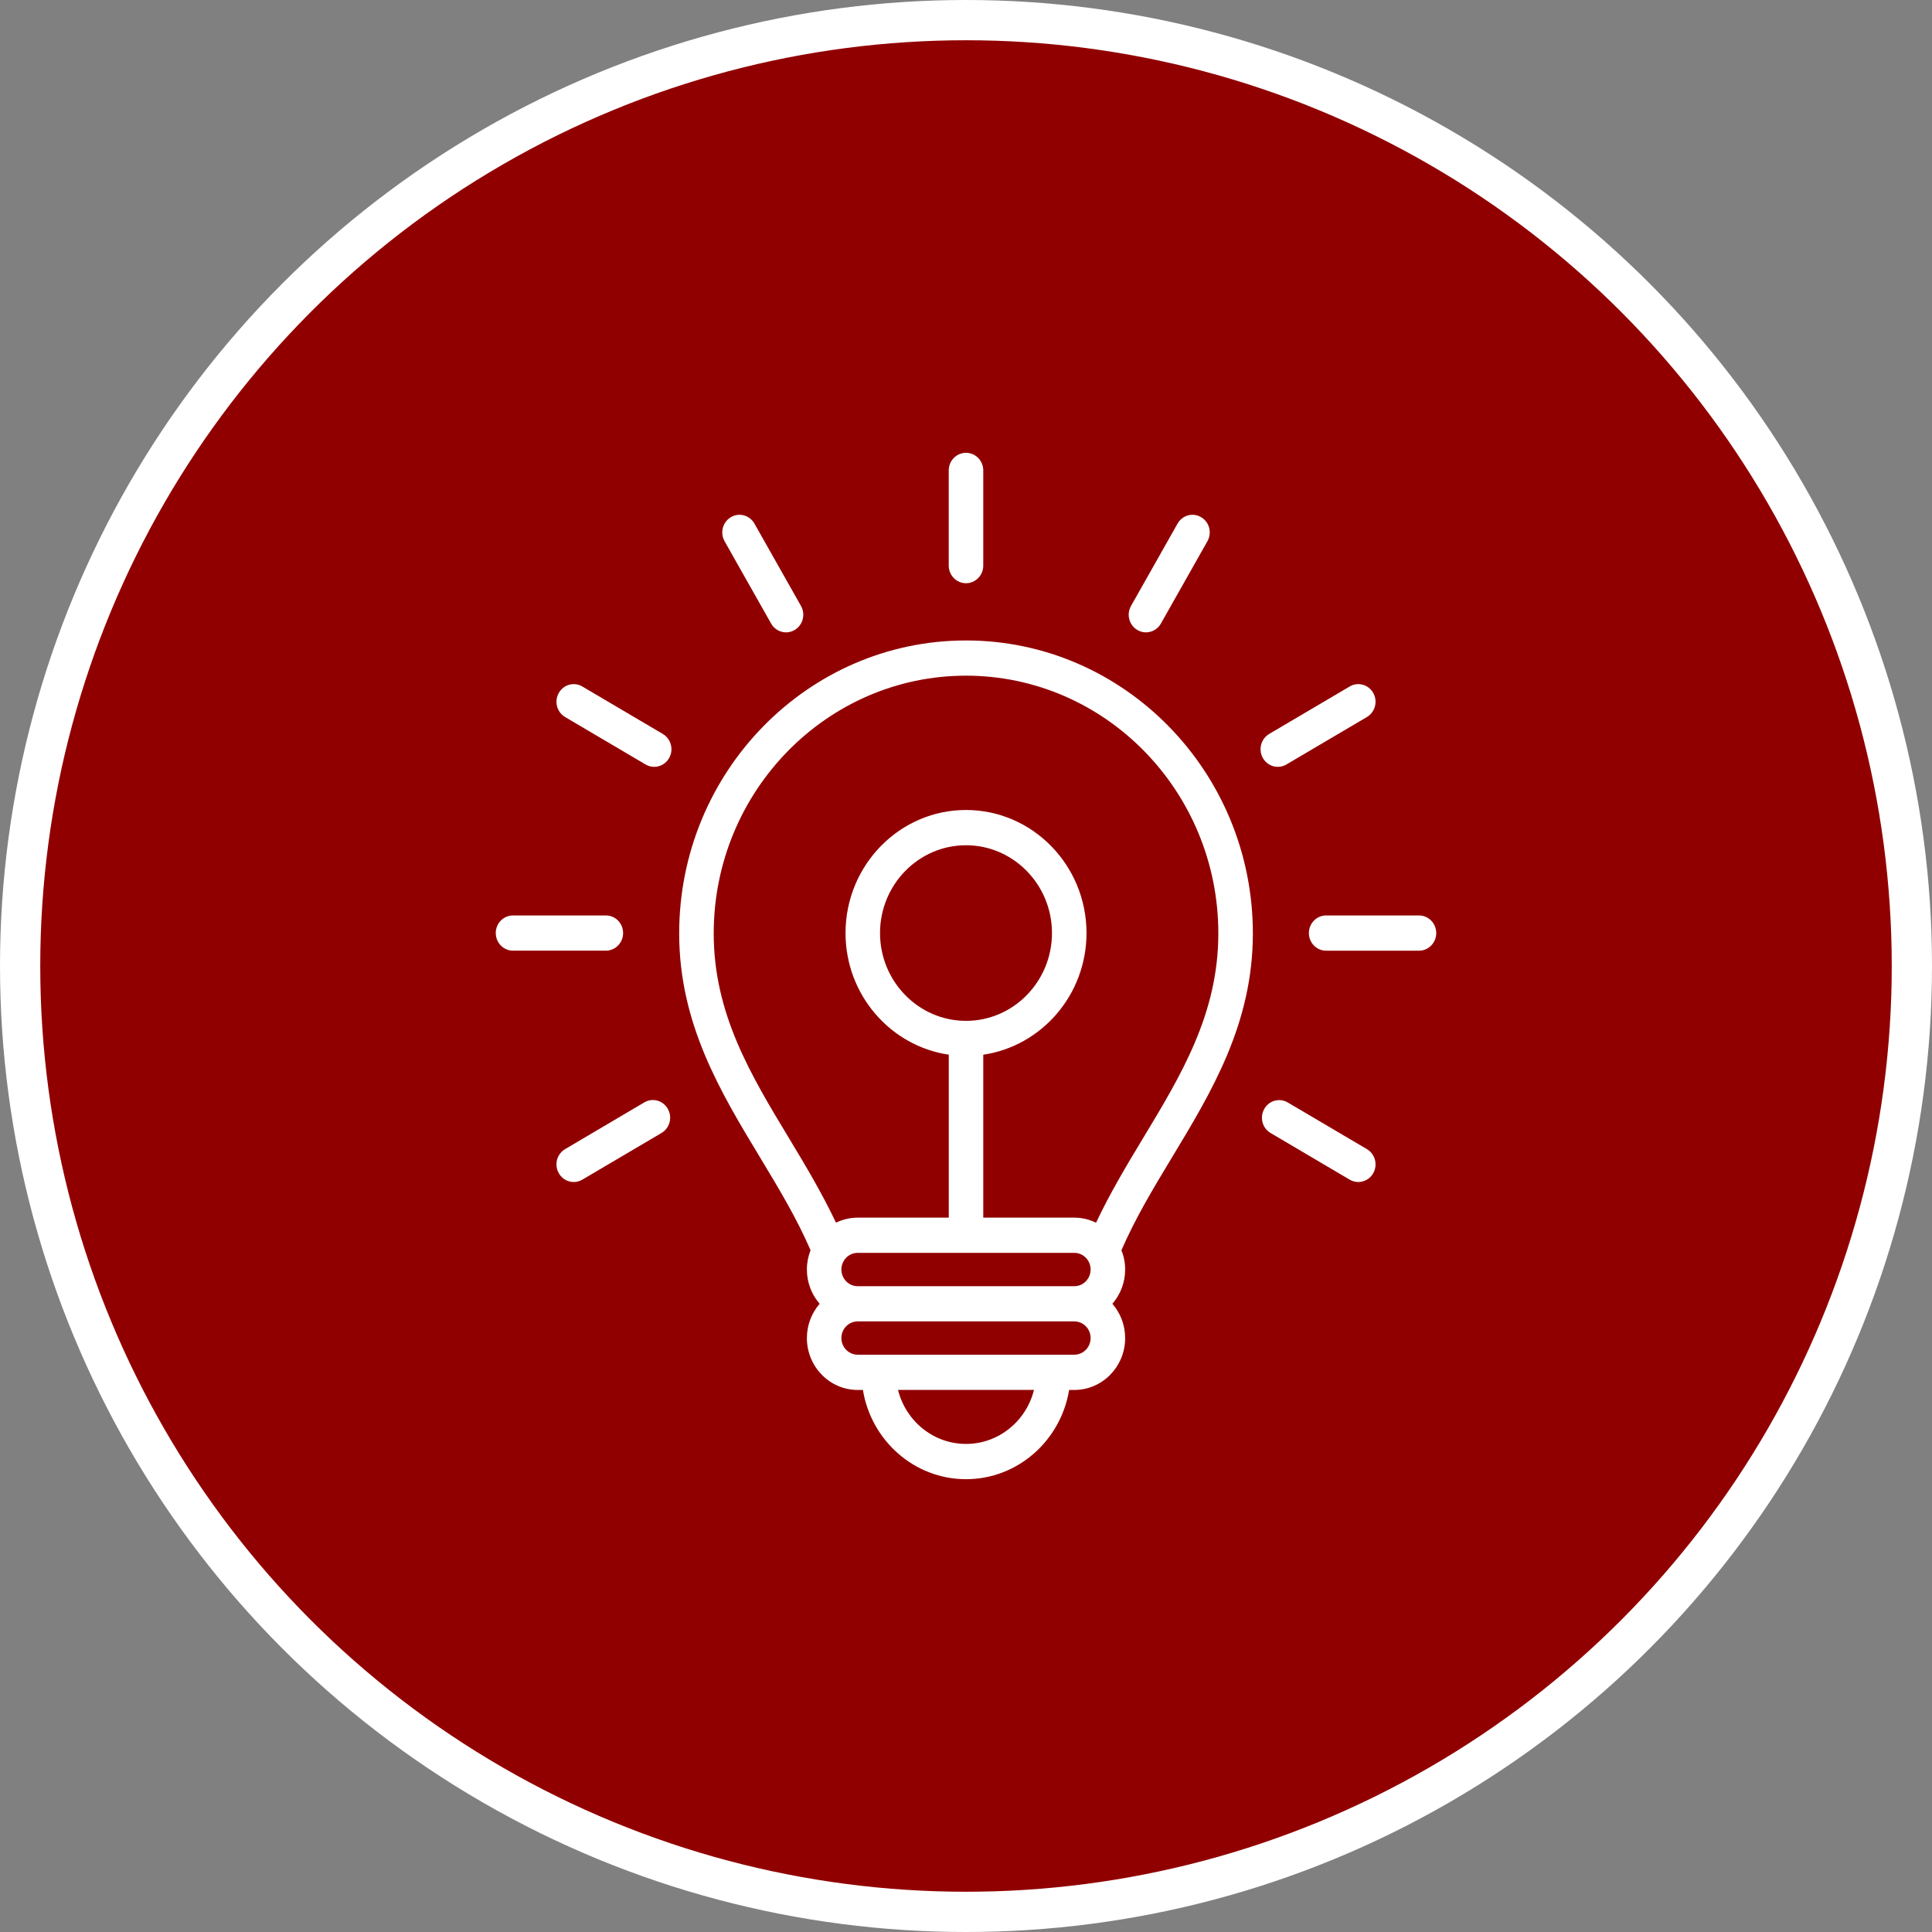 <?xml version="1.0" encoding="UTF-8"?>
<svg width="48px" height="48px" viewBox="0 0 48 48" version="1.1" xmlns="http://www.w3.org/2000/svg" xmlns:xlink="http://www.w3.org/1999/xlink">
    <rect x="0" y="0" width="48" height="48" fill="#808080" stroke="none"/>
    <title>chapters-icon_lightbulb_maroon</title>
    <g id="storyboard" stroke="none" stroke-width="1" fill="none" fill-rule="evenodd">
        <g id="exports" transform="translate(-1850, -1279)">
            <g id="chapters-icon_lightbulb_maroon" transform="translate(1850, 1279)">
                <circle id="Oval" stroke="#FFFFFF" fill="#910000" cx="24" cy="24" r="23.5"></circle>
                <path d="M24,15.912 C20.071,15.912 16.874,19.177 16.874,23.19 C16.874,25.432 17.897,27.125 18.887,28.762 C19.356,29.539 19.798,30.274 20.138,31.062 C20.08,31.21 20.047,31.372 20.047,31.541 C20.047,31.867 20.167,32.165 20.364,32.392 C20.167,32.62 20.047,32.917 20.047,33.244 C20.047,33.954 20.613,34.533 21.309,34.533 L21.439,34.533 C21.644,35.789 22.713,36.75 24,36.75 C25.288,36.75 26.356,35.789 26.562,34.533 L26.692,34.533 C27.388,34.533 27.954,33.954 27.954,33.244 C27.954,32.917 27.834,32.62 27.637,32.392 C27.834,32.165 27.954,31.867 27.954,31.541 C27.954,31.372 27.921,31.21 27.862,31.062 C28.203,30.274 28.644,29.539 29.113,28.763 C30.103,27.125 31.127,25.432 31.127,23.19 C31.126,19.177 27.929,15.912 24,15.912 Z M24.001,25.363 C22.822,25.363 21.864,24.384 21.864,23.182 C21.864,21.979 22.822,21 24,21 C25.178,21 26.136,21.979 26.136,23.182 C26.136,24.384 25.178,25.363 24.001,25.363 Z M26.692,31.127 C26.915,31.127 27.096,31.313 27.096,31.541 C27.096,31.769 26.915,31.955 26.692,31.955 L21.308,31.955 C21.085,31.955 20.904,31.769 20.904,31.541 C20.904,31.313 21.086,31.127 21.308,31.127 L26.692,31.127 Z M24,35.874 C23.187,35.874 22.503,35.303 22.311,34.532 L25.689,34.532 C25.498,35.303 24.813,35.874 24,35.874 Z M26.692,33.657 L26.171,33.657 L21.829,33.657 L21.309,33.657 C21.086,33.657 20.904,33.472 20.904,33.243 C20.904,33.015 21.086,32.83 21.309,32.83 L26.692,32.83 C26.915,32.83 27.096,33.015 27.096,33.244 C27.096,33.472 26.915,33.657 26.692,33.657 Z M28.384,28.303 C27.981,28.969 27.572,29.656 27.231,30.378 C27.067,30.298 26.885,30.252 26.692,30.252 L24.429,30.252 L24.429,26.204 C25.877,25.99 26.994,24.718 26.994,23.181 C26.994,21.496 25.651,20.124 24,20.124 C22.35,20.124 21.007,21.496 21.007,23.181 C21.007,24.718 22.124,25.99 23.572,26.203 L23.572,30.252 L21.309,30.252 C21.116,30.252 20.934,30.298 20.77,30.377 C20.429,29.656 20.019,28.968 19.617,28.302 C18.647,26.698 17.732,25.183 17.732,23.19 C17.732,19.66 20.544,16.787 24,16.787 C27.457,16.787 30.269,19.66 30.269,23.19 C30.269,25.183 29.353,26.699 28.384,28.303 Z M28.042,15.273 C28.042,15.199 28.061,15.123 28.1,15.054 L29.256,13.009 C29.374,12.8 29.636,12.727 29.841,12.849 C29.979,12.93 30.056,13.076 30.056,13.228 C30.056,13.302 30.037,13.377 29.998,13.447 L28.842,15.492 C28.763,15.632 28.619,15.711 28.47,15.711 C28.398,15.711 28.324,15.692 28.257,15.652 C28.119,15.571 28.043,15.424 28.042,15.273 Z M23.571,14.052 L23.571,11.688 C23.571,11.446 23.763,11.25 24,11.25 C24.237,11.25 24.429,11.446 24.429,11.688 L24.429,14.052 C24.429,14.293 24.237,14.49 24,14.49 C23.763,14.49 23.571,14.293 23.571,14.052 Z M15.052,23.619 L12.746,23.619 C12.509,23.619 12.317,23.423 12.317,23.181 C12.317,22.939 12.509,22.744 12.746,22.744 L15.052,22.744 C15.289,22.744 15.481,22.939 15.481,23.181 C15.481,23.423 15.289,23.619 15.052,23.619 Z M18.002,13.447 C17.963,13.377 17.944,13.302 17.944,13.228 C17.945,13.076 18.021,12.93 18.159,12.849 C18.364,12.727 18.625,12.8 18.744,13.009 L19.9,15.054 C19.939,15.123 19.958,15.199 19.958,15.273 C19.957,15.424 19.881,15.571 19.743,15.652 C19.676,15.692 19.602,15.711 19.53,15.711 C19.381,15.711 19.237,15.632 19.158,15.492 L18.002,13.447 Z M16.682,18.614 C16.683,18.688 16.664,18.764 16.625,18.833 C16.545,18.973 16.402,19.052 16.253,19.052 C16.181,19.052 16.107,19.033 16.039,18.993 L14.039,17.814 C13.902,17.733 13.825,17.586 13.825,17.435 C13.825,17.36 13.844,17.285 13.883,17.216 C14.001,17.007 14.262,16.934 14.468,17.056 L16.468,18.235 C16.605,18.316 16.682,18.463 16.682,18.614 Z M34.175,28.929 C34.176,29.003 34.157,29.078 34.118,29.148 C34.038,29.288 33.895,29.367 33.746,29.367 C33.674,29.367 33.6,29.348 33.532,29.308 L31.567,28.149 C31.429,28.068 31.352,27.921 31.352,27.77 C31.352,27.695 31.371,27.62 31.41,27.551 C31.528,27.342 31.79,27.269 31.995,27.391 L33.961,28.55 C34.098,28.631 34.175,28.777 34.175,28.929 Z M31.375,18.833 C31.336,18.764 31.318,18.688 31.318,18.614 C31.318,18.463 31.395,18.316 31.532,18.235 L33.532,17.056 C33.737,16.934 33.999,17.007 34.118,17.216 C34.157,17.285 34.175,17.36 34.175,17.435 C34.175,17.586 34.098,17.733 33.961,17.814 L31.961,18.993 C31.893,19.033 31.82,19.052 31.747,19.052 C31.599,19.052 31.455,18.973 31.375,18.833 Z M35.683,23.182 C35.683,23.423 35.491,23.62 35.254,23.62 L32.948,23.62 C32.711,23.62 32.519,23.424 32.519,23.182 C32.519,22.94 32.711,22.744 32.948,22.744 L35.254,22.744 C35.491,22.744 35.683,22.94 35.683,23.182 Z M16.592,27.55 C16.631,27.619 16.65,27.694 16.65,27.769 C16.65,27.92 16.573,28.067 16.436,28.148 L14.468,29.308 C14.401,29.348 14.327,29.367 14.254,29.367 C14.106,29.367 13.962,29.288 13.883,29.148 C13.844,29.078 13.825,29.003 13.825,28.929 C13.825,28.777 13.902,28.631 14.039,28.55 L16.007,27.389 C16.212,27.268 16.474,27.34 16.592,27.55 Z" id="Shape" fill="#FFFFFF" fill-rule="nonzero"></path>
            </g>
        </g>
    </g>
</svg>